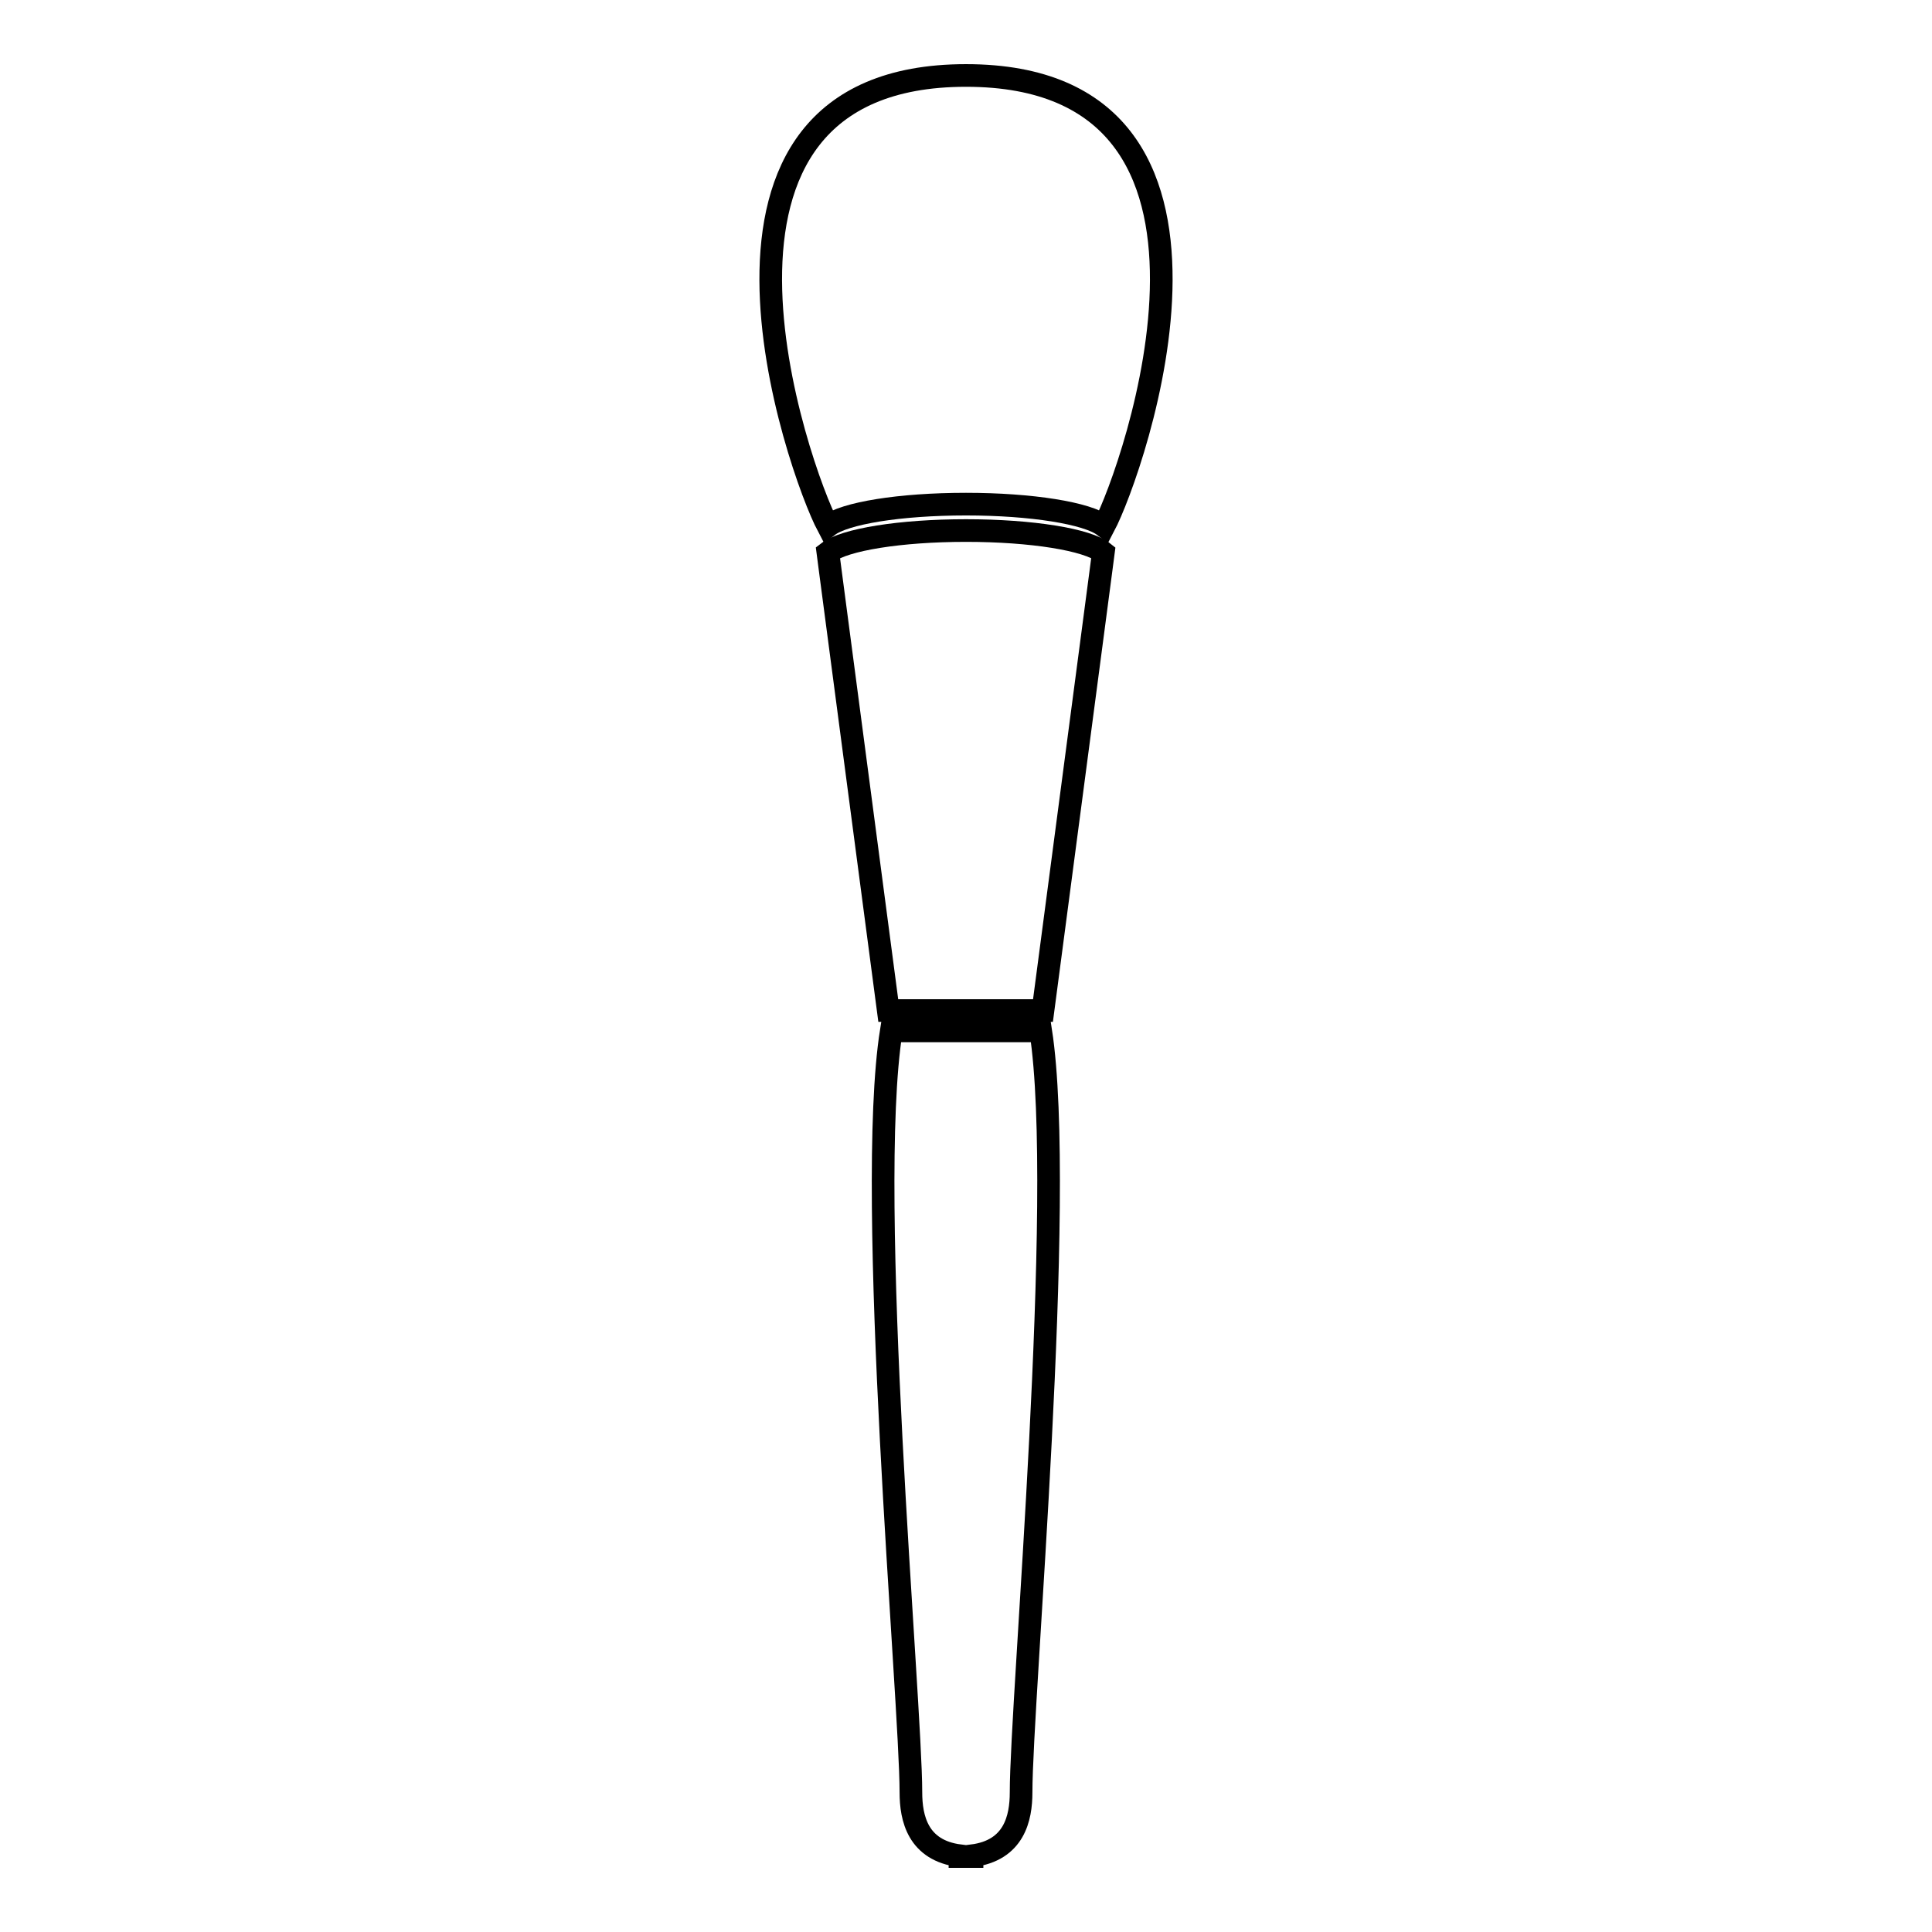 <?xml version="1.0" encoding="utf-8"?>
<!-- Svg Vector Icons : http://www.onlinewebfonts.com/icon -->
<!DOCTYPE svg PUBLIC "-//W3C//DTD SVG 1.1//EN" "http://www.w3.org/Graphics/SVG/1.1/DTD/svg11.dtd">
<svg version="1.1" xmlns="http://www.w3.org/2000/svg" xmlns:xlink="http://www.w3.org/1999/xlink" x="0px" y="0px" viewBox="0 0 256 256" enable-background="new 0 0 256 256" xml:space="preserve">
<g><g><path stroke-width="3" fill-opacity="0" stroke="#000000"  d="M128,10c-40.8,0-22.1,52.5-18.3,59.7c2.2-1.7,9.5-2.9,18.3-2.9c8.7,0,16.1,1.2,18.3,2.9l0,0l0,0C150.1,62.5,168.8,10,128,10z"/><path stroke-width="3" fill-opacity="0" stroke="#000000"  d="M118.1,136.6c-3.5,22,2.6,88.7,2.6,100.9c0,3.4,0.9,7.7,6.5,8.4v0.1c0.3,0,0.6,0,0.8,0c0.3,0,0.6,0,0.8,0v-0.1c5.6-0.7,6.5-5,6.5-8.4c0-12.3,6-78.9,2.6-100.9H118.1L118.1,136.6L118.1,136.6z"/><path stroke-width="3" fill-opacity="0" stroke="#000000"  d="M128,70.3c-8.7,0-16.1,1.2-18.3,2.9l0.3,2.3l7.7,58.4h20.5l7.7-58.4l0.3-2.3l0,0C144.1,71.5,136.7,70.3,128,70.3z"/></g></g>
</svg>